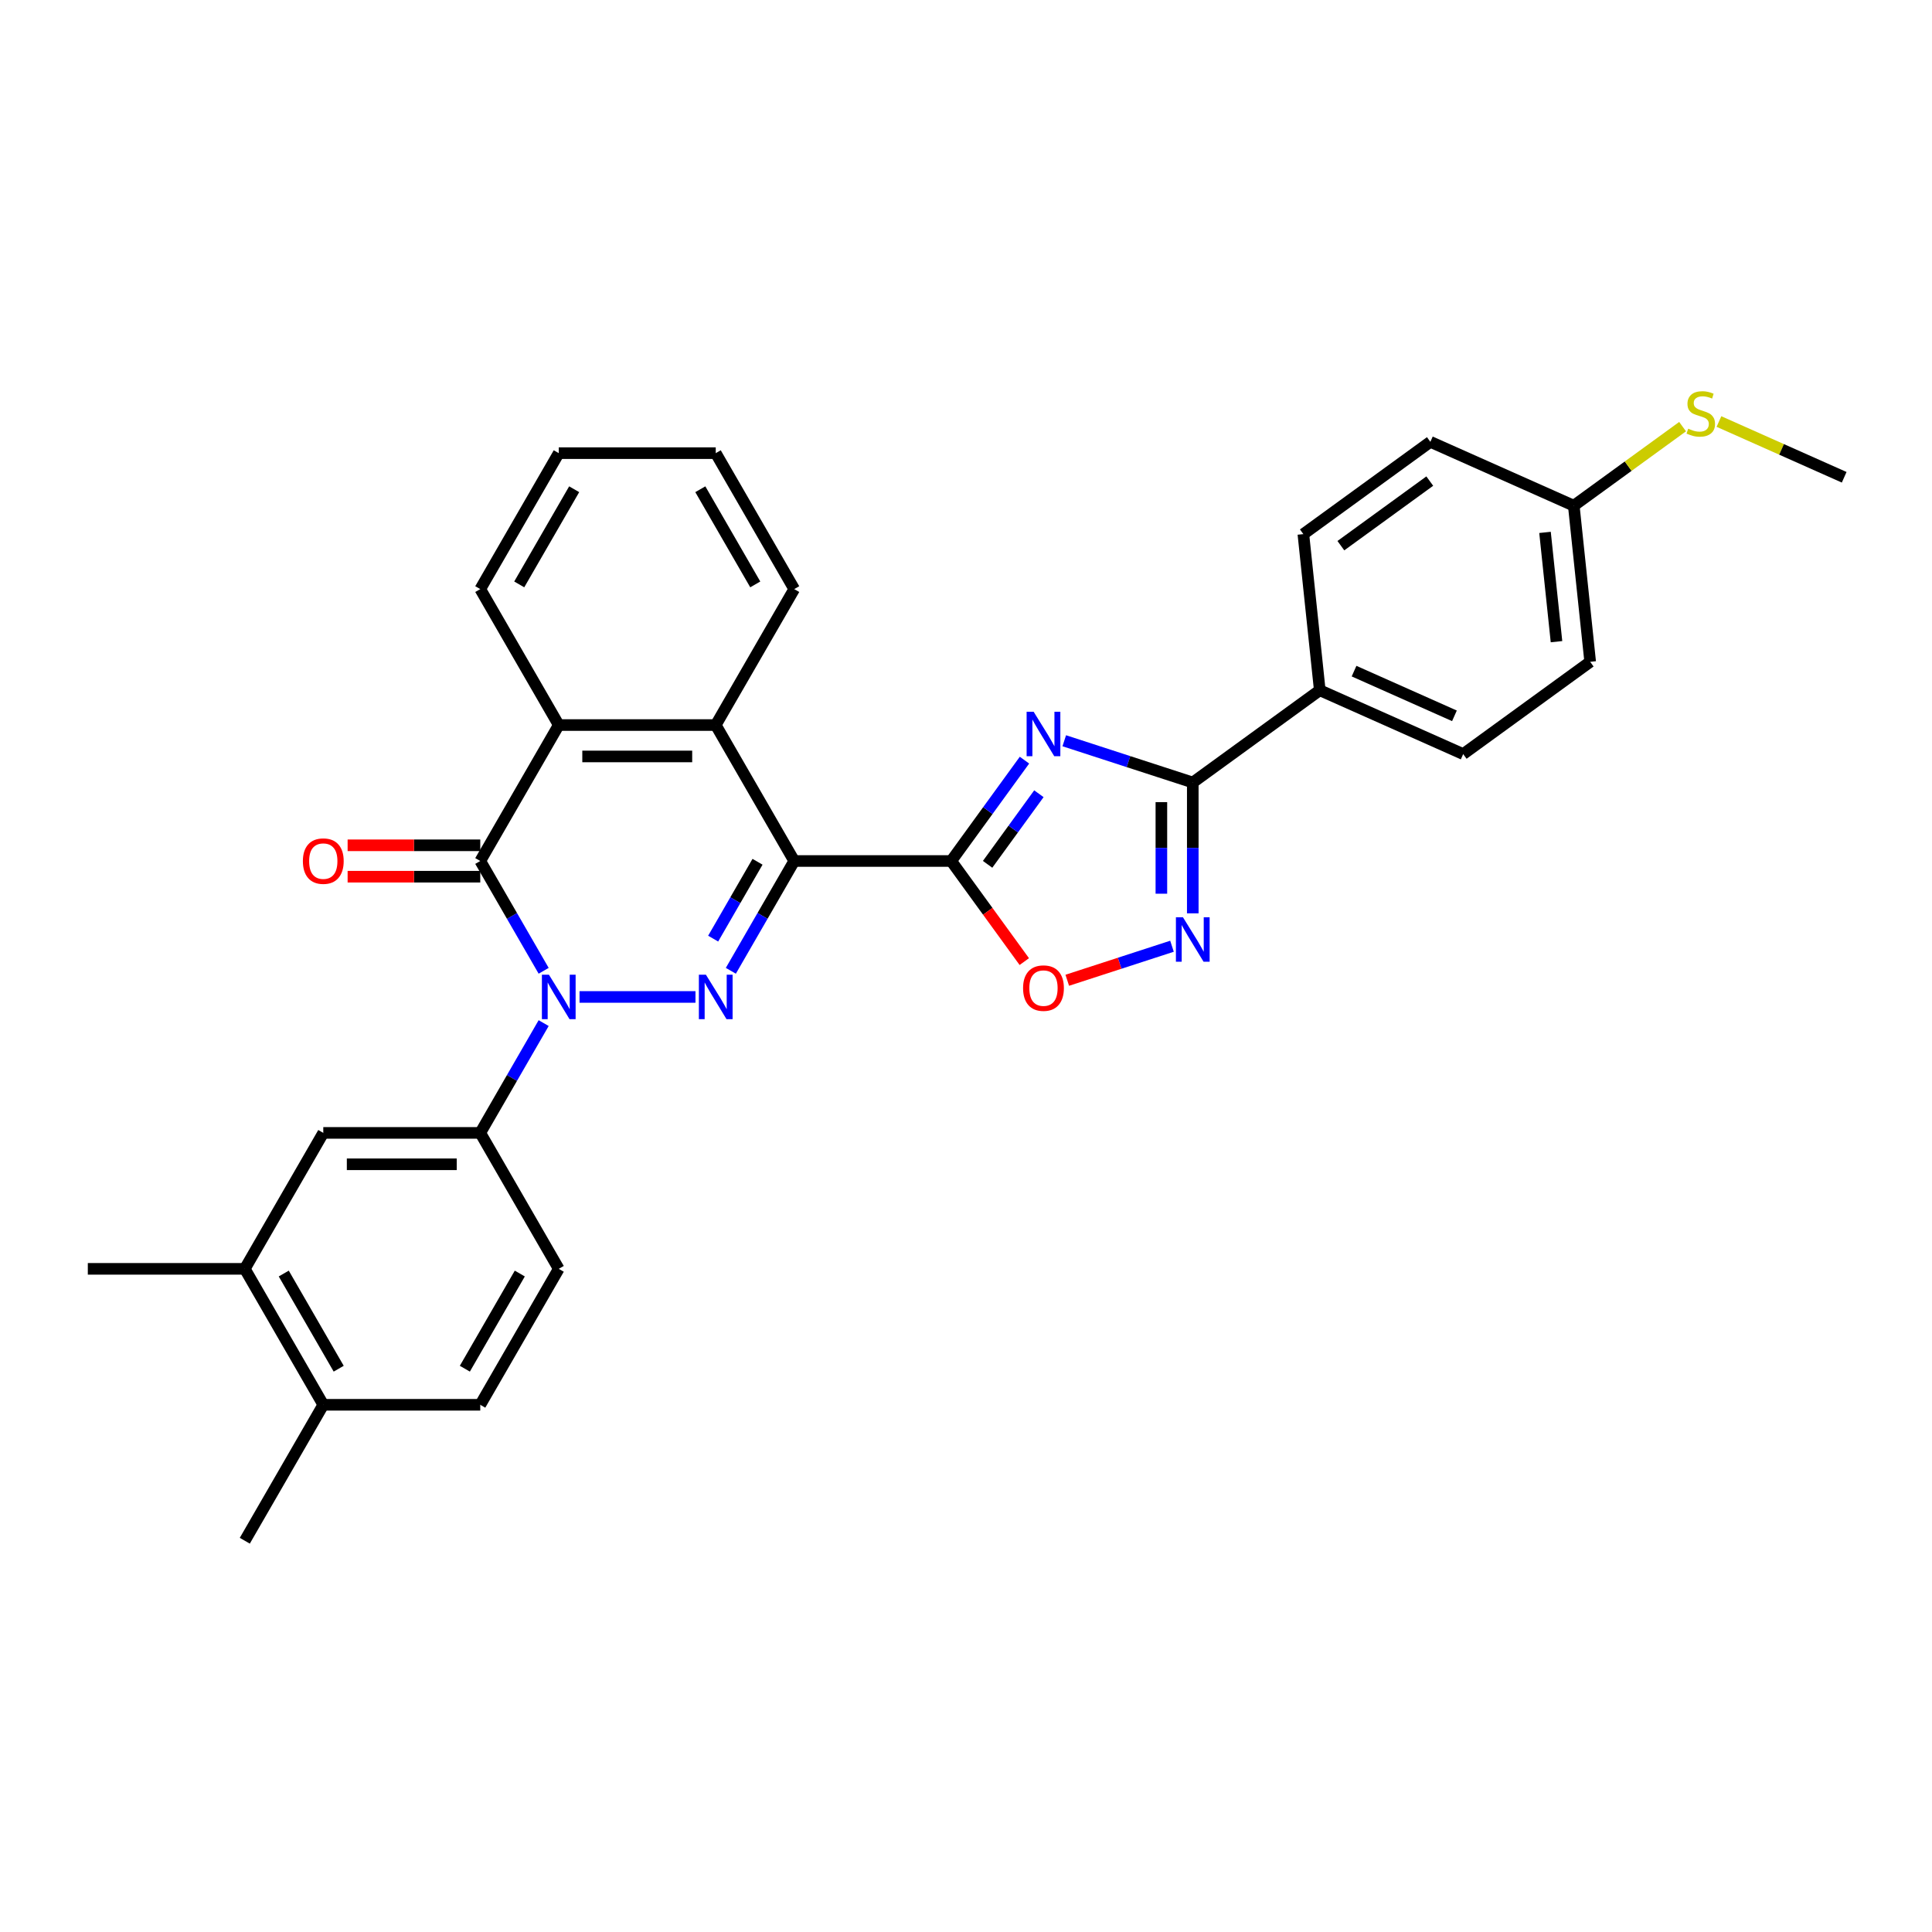 <?xml version='1.0' encoding='iso-8859-1'?>
<svg version='1.1' baseProfile='full'
              xmlns='http://www.w3.org/2000/svg'
                      xmlns:rdkit='http://www.rdkit.org/xml'
                      xmlns:xlink='http://www.w3.org/1999/xlink'
                  xml:space='preserve'
width='1000px' height='1000px' viewBox='0 0 1000 1000'>
<!-- END OF HEADER -->
<rect style='opacity:1.0;fill:#FFFFFF;stroke:none' width='1000' height='1000' x='0' y='0'> </rect>
<path class='bond-1' d='M 411.091,445.651 L 394.686,474.066' style='fill:none;fill-rule:evenodd;stroke:#000000;stroke-width:6px;stroke-linecap:butt;stroke-linejoin:miter;stroke-opacity:1' />
<path class='bond-1' d='M 394.686,474.066 L 378.28,502.481' style='fill:none;fill-rule:evenodd;stroke:#0000FF;stroke-width:6px;stroke-linecap:butt;stroke-linejoin:miter;stroke-opacity:1' />
<path class='bond-1' d='M 392.096,446.05 L 380.612,465.941' style='fill:none;fill-rule:evenodd;stroke:#000000;stroke-width:6px;stroke-linecap:butt;stroke-linejoin:miter;stroke-opacity:1' />
<path class='bond-1' d='M 380.612,465.941 L 369.129,485.831' style='fill:none;fill-rule:evenodd;stroke:#0000FF;stroke-width:6px;stroke-linecap:butt;stroke-linejoin:miter;stroke-opacity:1' />
<path class='bond-2' d='M 411.091,445.651 L 492.344,445.651' style='fill:none;fill-rule:evenodd;stroke:#000000;stroke-width:6px;stroke-linecap:butt;stroke-linejoin:miter;stroke-opacity:1' />
<path class='bond-7' d='M 411.091,445.651 L 370.465,375.284' style='fill:none;fill-rule:evenodd;stroke:#000000;stroke-width:6px;stroke-linecap:butt;stroke-linejoin:miter;stroke-opacity:1' />
<path class='bond-0' d='M 299.97,516.018 L 359.976,516.018' style='fill:none;fill-rule:evenodd;stroke:#0000FF;stroke-width:6px;stroke-linecap:butt;stroke-linejoin:miter;stroke-opacity:1' />
<path class='bond-10' d='M 281.397,529.554 L 264.991,557.969' style='fill:none;fill-rule:evenodd;stroke:#0000FF;stroke-width:6px;stroke-linecap:butt;stroke-linejoin:miter;stroke-opacity:1' />
<path class='bond-10' d='M 264.991,557.969 L 248.586,586.384' style='fill:none;fill-rule:evenodd;stroke:#000000;stroke-width:6px;stroke-linecap:butt;stroke-linejoin:miter;stroke-opacity:1' />
<path class='bond-31' d='M 281.397,502.481 L 264.991,474.066' style='fill:none;fill-rule:evenodd;stroke:#0000FF;stroke-width:6px;stroke-linecap:butt;stroke-linejoin:miter;stroke-opacity:1' />
<path class='bond-31' d='M 264.991,474.066 L 248.586,445.651' style='fill:none;fill-rule:evenodd;stroke:#000000;stroke-width:6px;stroke-linecap:butt;stroke-linejoin:miter;stroke-opacity:1' />
<path class='bond-3' d='M 492.344,445.651 L 511.306,419.552' style='fill:none;fill-rule:evenodd;stroke:#000000;stroke-width:6px;stroke-linecap:butt;stroke-linejoin:miter;stroke-opacity:1' />
<path class='bond-3' d='M 511.306,419.552 L 530.268,393.453' style='fill:none;fill-rule:evenodd;stroke:#0000FF;stroke-width:6px;stroke-linecap:butt;stroke-linejoin:miter;stroke-opacity:1' />
<path class='bond-3' d='M 511.179,447.373 L 524.453,429.104' style='fill:none;fill-rule:evenodd;stroke:#000000;stroke-width:6px;stroke-linecap:butt;stroke-linejoin:miter;stroke-opacity:1' />
<path class='bond-3' d='M 524.453,429.104 L 537.726,410.834' style='fill:none;fill-rule:evenodd;stroke:#0000FF;stroke-width:6px;stroke-linecap:butt;stroke-linejoin:miter;stroke-opacity:1' />
<path class='bond-9' d='M 492.344,445.651 L 511.259,471.685' style='fill:none;fill-rule:evenodd;stroke:#000000;stroke-width:6px;stroke-linecap:butt;stroke-linejoin:miter;stroke-opacity:1' />
<path class='bond-9' d='M 511.259,471.685 L 530.173,497.719' style='fill:none;fill-rule:evenodd;stroke:#FF0000;stroke-width:6px;stroke-linecap:butt;stroke-linejoin:miter;stroke-opacity:1' />
<path class='bond-5' d='M 550.861,383.411 L 584.12,394.218' style='fill:none;fill-rule:evenodd;stroke:#0000FF;stroke-width:6px;stroke-linecap:butt;stroke-linejoin:miter;stroke-opacity:1' />
<path class='bond-5' d='M 584.12,394.218 L 617.379,405.024' style='fill:none;fill-rule:evenodd;stroke:#000000;stroke-width:6px;stroke-linecap:butt;stroke-linejoin:miter;stroke-opacity:1' />
<path class='bond-4' d='M 248.586,445.651 L 289.212,375.284' style='fill:none;fill-rule:evenodd;stroke:#000000;stroke-width:6px;stroke-linecap:butt;stroke-linejoin:miter;stroke-opacity:1' />
<path class='bond-14' d='M 248.586,437.525 L 214.257,437.525' style='fill:none;fill-rule:evenodd;stroke:#000000;stroke-width:6px;stroke-linecap:butt;stroke-linejoin:miter;stroke-opacity:1' />
<path class='bond-14' d='M 214.257,437.525 L 179.928,437.525' style='fill:none;fill-rule:evenodd;stroke:#FF0000;stroke-width:6px;stroke-linecap:butt;stroke-linejoin:miter;stroke-opacity:1' />
<path class='bond-14' d='M 248.586,453.776 L 214.257,453.776' style='fill:none;fill-rule:evenodd;stroke:#000000;stroke-width:6px;stroke-linecap:butt;stroke-linejoin:miter;stroke-opacity:1' />
<path class='bond-14' d='M 214.257,453.776 L 179.928,453.776' style='fill:none;fill-rule:evenodd;stroke:#FF0000;stroke-width:6px;stroke-linecap:butt;stroke-linejoin:miter;stroke-opacity:1' />
<path class='bond-12' d='M 617.379,405.024 L 683.113,357.265' style='fill:none;fill-rule:evenodd;stroke:#000000;stroke-width:6px;stroke-linecap:butt;stroke-linejoin:miter;stroke-opacity:1' />
<path class='bond-32' d='M 617.379,405.024 L 617.379,438.882' style='fill:none;fill-rule:evenodd;stroke:#000000;stroke-width:6px;stroke-linecap:butt;stroke-linejoin:miter;stroke-opacity:1' />
<path class='bond-32' d='M 617.379,438.882 L 617.379,472.74' style='fill:none;fill-rule:evenodd;stroke:#0000FF;stroke-width:6px;stroke-linecap:butt;stroke-linejoin:miter;stroke-opacity:1' />
<path class='bond-32' d='M 601.128,415.182 L 601.128,438.882' style='fill:none;fill-rule:evenodd;stroke:#000000;stroke-width:6px;stroke-linecap:butt;stroke-linejoin:miter;stroke-opacity:1' />
<path class='bond-32' d='M 601.128,438.882 L 601.128,462.583' style='fill:none;fill-rule:evenodd;stroke:#0000FF;stroke-width:6px;stroke-linecap:butt;stroke-linejoin:miter;stroke-opacity:1' />
<path class='bond-6' d='M 606.621,489.772 L 579.517,498.579' style='fill:none;fill-rule:evenodd;stroke:#0000FF;stroke-width:6px;stroke-linecap:butt;stroke-linejoin:miter;stroke-opacity:1' />
<path class='bond-6' d='M 579.517,498.579 L 552.414,507.385' style='fill:none;fill-rule:evenodd;stroke:#FF0000;stroke-width:6px;stroke-linecap:butt;stroke-linejoin:miter;stroke-opacity:1' />
<path class='bond-8' d='M 370.465,375.284 L 289.212,375.284' style='fill:none;fill-rule:evenodd;stroke:#000000;stroke-width:6px;stroke-linecap:butt;stroke-linejoin:miter;stroke-opacity:1' />
<path class='bond-8' d='M 358.277,391.534 L 301.4,391.534' style='fill:none;fill-rule:evenodd;stroke:#000000;stroke-width:6px;stroke-linecap:butt;stroke-linejoin:miter;stroke-opacity:1' />
<path class='bond-24' d='M 370.465,375.284 L 411.091,304.917' style='fill:none;fill-rule:evenodd;stroke:#000000;stroke-width:6px;stroke-linecap:butt;stroke-linejoin:miter;stroke-opacity:1' />
<path class='bond-25' d='M 289.212,375.284 L 248.586,304.917' style='fill:none;fill-rule:evenodd;stroke:#000000;stroke-width:6px;stroke-linecap:butt;stroke-linejoin:miter;stroke-opacity:1' />
<path class='bond-11' d='M 248.586,586.384 L 167.333,586.384' style='fill:none;fill-rule:evenodd;stroke:#000000;stroke-width:6px;stroke-linecap:butt;stroke-linejoin:miter;stroke-opacity:1' />
<path class='bond-11' d='M 236.398,602.635 L 179.521,602.635' style='fill:none;fill-rule:evenodd;stroke:#000000;stroke-width:6px;stroke-linecap:butt;stroke-linejoin:miter;stroke-opacity:1' />
<path class='bond-15' d='M 248.586,586.384 L 289.212,656.751' style='fill:none;fill-rule:evenodd;stroke:#000000;stroke-width:6px;stroke-linecap:butt;stroke-linejoin:miter;stroke-opacity:1' />
<path class='bond-13' d='M 167.333,586.384 L 126.707,656.751' style='fill:none;fill-rule:evenodd;stroke:#000000;stroke-width:6px;stroke-linecap:butt;stroke-linejoin:miter;stroke-opacity:1' />
<path class='bond-18' d='M 683.113,357.265 L 757.341,390.314' style='fill:none;fill-rule:evenodd;stroke:#000000;stroke-width:6px;stroke-linecap:butt;stroke-linejoin:miter;stroke-opacity:1' />
<path class='bond-18' d='M 700.857,347.377 L 752.817,370.511' style='fill:none;fill-rule:evenodd;stroke:#000000;stroke-width:6px;stroke-linecap:butt;stroke-linejoin:miter;stroke-opacity:1' />
<path class='bond-19' d='M 683.113,357.265 L 674.62,276.458' style='fill:none;fill-rule:evenodd;stroke:#000000;stroke-width:6px;stroke-linecap:butt;stroke-linejoin:miter;stroke-opacity:1' />
<path class='bond-26' d='M 126.707,656.751 L 45.455,656.751' style='fill:none;fill-rule:evenodd;stroke:#000000;stroke-width:6px;stroke-linecap:butt;stroke-linejoin:miter;stroke-opacity:1' />
<path class='bond-35' d='M 126.707,656.751 L 167.333,727.118' style='fill:none;fill-rule:evenodd;stroke:#000000;stroke-width:6px;stroke-linecap:butt;stroke-linejoin:miter;stroke-opacity:1' />
<path class='bond-35' d='M 146.874,659.181 L 175.313,708.438' style='fill:none;fill-rule:evenodd;stroke:#000000;stroke-width:6px;stroke-linecap:butt;stroke-linejoin:miter;stroke-opacity:1' />
<path class='bond-17' d='M 289.212,656.751 L 248.586,727.118' style='fill:none;fill-rule:evenodd;stroke:#000000;stroke-width:6px;stroke-linecap:butt;stroke-linejoin:miter;stroke-opacity:1' />
<path class='bond-17' d='M 269.045,659.181 L 240.607,708.438' style='fill:none;fill-rule:evenodd;stroke:#000000;stroke-width:6px;stroke-linecap:butt;stroke-linejoin:miter;stroke-opacity:1' />
<path class='bond-16' d='M 167.333,727.118 L 248.586,727.118' style='fill:none;fill-rule:evenodd;stroke:#000000;stroke-width:6px;stroke-linecap:butt;stroke-linejoin:miter;stroke-opacity:1' />
<path class='bond-27' d='M 167.333,727.118 L 126.707,797.485' style='fill:none;fill-rule:evenodd;stroke:#000000;stroke-width:6px;stroke-linecap:butt;stroke-linejoin:miter;stroke-opacity:1' />
<path class='bond-22' d='M 757.341,390.314 L 823.076,342.555' style='fill:none;fill-rule:evenodd;stroke:#000000;stroke-width:6px;stroke-linecap:butt;stroke-linejoin:miter;stroke-opacity:1' />
<path class='bond-23' d='M 674.62,276.458 L 740.355,228.699' style='fill:none;fill-rule:evenodd;stroke:#000000;stroke-width:6px;stroke-linecap:butt;stroke-linejoin:miter;stroke-opacity:1' />
<path class='bond-23' d='M 694.032,282.441 L 740.046,249.01' style='fill:none;fill-rule:evenodd;stroke:#000000;stroke-width:6px;stroke-linecap:butt;stroke-linejoin:miter;stroke-opacity:1' />
<path class='bond-20' d='M 814.583,261.747 L 740.355,228.699' style='fill:none;fill-rule:evenodd;stroke:#000000;stroke-width:6px;stroke-linecap:butt;stroke-linejoin:miter;stroke-opacity:1' />
<path class='bond-21' d='M 814.583,261.747 L 842.746,241.286' style='fill:none;fill-rule:evenodd;stroke:#000000;stroke-width:6px;stroke-linecap:butt;stroke-linejoin:miter;stroke-opacity:1' />
<path class='bond-21' d='M 842.746,241.286 L 870.908,220.824' style='fill:none;fill-rule:evenodd;stroke:#CCCC00;stroke-width:6px;stroke-linecap:butt;stroke-linejoin:miter;stroke-opacity:1' />
<path class='bond-34' d='M 814.583,261.747 L 823.076,342.555' style='fill:none;fill-rule:evenodd;stroke:#000000;stroke-width:6px;stroke-linecap:butt;stroke-linejoin:miter;stroke-opacity:1' />
<path class='bond-34' d='M 799.695,275.567 L 805.641,332.132' style='fill:none;fill-rule:evenodd;stroke:#000000;stroke-width:6px;stroke-linecap:butt;stroke-linejoin:miter;stroke-opacity:1' />
<path class='bond-28' d='M 889.727,218.177 L 922.136,232.607' style='fill:none;fill-rule:evenodd;stroke:#CCCC00;stroke-width:6px;stroke-linecap:butt;stroke-linejoin:miter;stroke-opacity:1' />
<path class='bond-28' d='M 922.136,232.607 L 954.545,247.037' style='fill:none;fill-rule:evenodd;stroke:#000000;stroke-width:6px;stroke-linecap:butt;stroke-linejoin:miter;stroke-opacity:1' />
<path class='bond-29' d='M 411.091,304.917 L 370.465,234.55' style='fill:none;fill-rule:evenodd;stroke:#000000;stroke-width:6px;stroke-linecap:butt;stroke-linejoin:miter;stroke-opacity:1' />
<path class='bond-29' d='M 390.924,302.487 L 362.485,253.231' style='fill:none;fill-rule:evenodd;stroke:#000000;stroke-width:6px;stroke-linecap:butt;stroke-linejoin:miter;stroke-opacity:1' />
<path class='bond-33' d='M 248.586,304.917 L 289.212,234.55' style='fill:none;fill-rule:evenodd;stroke:#000000;stroke-width:6px;stroke-linecap:butt;stroke-linejoin:miter;stroke-opacity:1' />
<path class='bond-33' d='M 268.753,302.487 L 297.192,253.231' style='fill:none;fill-rule:evenodd;stroke:#000000;stroke-width:6px;stroke-linecap:butt;stroke-linejoin:miter;stroke-opacity:1' />
<path class='bond-30' d='M 370.465,234.55 L 289.212,234.55' style='fill:none;fill-rule:evenodd;stroke:#000000;stroke-width:6px;stroke-linecap:butt;stroke-linejoin:miter;stroke-opacity:1' />
<path  class='atom-1' d='M 284.126 504.512
L 291.666 516.7
Q 292.414 517.903, 293.616 520.08
Q 294.819 522.258, 294.884 522.388
L 294.884 504.512
L 297.939 504.512
L 297.939 527.523
L 294.786 527.523
L 286.693 514.197
Q 285.751 512.637, 284.743 510.85
Q 283.768 509.062, 283.476 508.51
L 283.476 527.523
L 280.486 527.523
L 280.486 504.512
L 284.126 504.512
' fill='#0000FF'/>
<path  class='atom-2' d='M 365.378 504.512
L 372.919 516.7
Q 373.666 517.903, 374.869 520.08
Q 376.071 522.258, 376.136 522.388
L 376.136 504.512
L 379.191 504.512
L 379.191 527.523
L 376.039 527.523
L 367.946 514.197
Q 367.004 512.637, 365.996 510.85
Q 365.021 509.062, 364.728 508.51
L 364.728 527.523
L 361.738 527.523
L 361.738 504.512
L 365.378 504.512
' fill='#0000FF'/>
<path  class='atom-4' d='M 535.016 368.411
L 542.557 380.599
Q 543.304 381.801, 544.507 383.979
Q 545.709 386.156, 545.774 386.286
L 545.774 368.411
L 548.829 368.411
L 548.829 391.421
L 545.677 391.421
L 537.584 378.096
Q 536.641 376.536, 535.634 374.748
Q 534.659 372.961, 534.366 372.408
L 534.366 391.421
L 531.376 391.421
L 531.376 368.411
L 535.016 368.411
' fill='#0000FF'/>
<path  class='atom-7' d='M 612.292 474.772
L 619.832 486.96
Q 620.58 488.162, 621.783 490.34
Q 622.985 492.517, 623.05 492.647
L 623.05 474.772
L 626.105 474.772
L 626.105 497.782
L 622.953 497.782
L 614.86 484.457
Q 613.917 482.897, 612.91 481.109
Q 611.935 479.322, 611.642 478.769
L 611.642 497.782
L 608.652 497.782
L 608.652 474.772
L 612.292 474.772
' fill='#0000FF'/>
<path  class='atom-10' d='M 529.54 511.45
Q 529.54 505.925, 532.27 502.838
Q 535 499.75, 540.103 499.75
Q 545.205 499.75, 547.936 502.838
Q 550.666 505.925, 550.666 511.45
Q 550.666 517.041, 547.903 520.226
Q 545.14 523.378, 540.103 523.378
Q 535.033 523.378, 532.27 520.226
Q 529.54 517.073, 529.54 511.45
M 540.103 520.778
Q 543.613 520.778, 545.498 518.438
Q 547.416 516.066, 547.416 511.45
Q 547.416 506.933, 545.498 504.658
Q 543.613 502.35, 540.103 502.35
Q 536.593 502.35, 534.675 504.625
Q 532.79 506.9, 532.79 511.45
Q 532.79 516.098, 534.675 518.438
Q 536.593 520.778, 540.103 520.778
' fill='#FF0000'/>
<path  class='atom-15' d='M 156.771 445.716
Q 156.771 440.191, 159.501 437.103
Q 162.231 434.015, 167.333 434.015
Q 172.436 434.015, 175.166 437.103
Q 177.896 440.191, 177.896 445.716
Q 177.896 451.306, 175.134 454.491
Q 172.371 457.644, 167.333 457.644
Q 162.263 457.644, 159.501 454.491
Q 156.771 451.338, 156.771 445.716
M 167.333 455.044
Q 170.844 455.044, 172.729 452.703
Q 174.646 450.331, 174.646 445.716
Q 174.646 441.198, 172.729 438.923
Q 170.844 436.615, 167.333 436.615
Q 163.823 436.615, 161.906 438.89
Q 160.021 441.166, 160.021 445.716
Q 160.021 450.363, 161.906 452.703
Q 163.823 455.044, 167.333 455.044
' fill='#FF0000'/>
<path  class='atom-22' d='M 873.817 221.886
Q 874.077 221.983, 875.15 222.438
Q 876.222 222.893, 877.392 223.186
Q 878.595 223.446, 879.765 223.446
Q 881.943 223.446, 883.21 222.406
Q 884.478 221.333, 884.478 219.481
Q 884.478 218.213, 883.828 217.433
Q 883.21 216.653, 882.235 216.231
Q 881.26 215.808, 879.635 215.321
Q 877.587 214.703, 876.352 214.118
Q 875.15 213.533, 874.272 212.298
Q 873.427 211.063, 873.427 208.983
Q 873.427 206.09, 875.377 204.303
Q 877.36 202.515, 881.26 202.515
Q 883.925 202.515, 886.948 203.783
L 886.2 206.285
Q 883.438 205.148, 881.358 205.148
Q 879.115 205.148, 877.88 206.09
Q 876.645 207, 876.677 208.593
Q 876.677 209.828, 877.295 210.576
Q 877.945 211.323, 878.855 211.746
Q 879.798 212.168, 881.358 212.656
Q 883.438 213.306, 884.673 213.956
Q 885.908 214.606, 886.785 215.938
Q 887.695 217.238, 887.695 219.481
Q 887.695 222.666, 885.55 224.388
Q 883.438 226.079, 879.895 226.079
Q 877.847 226.079, 876.287 225.624
Q 874.76 225.201, 872.94 224.453
L 873.817 221.886
' fill='#CCCC00'/>
</svg>
